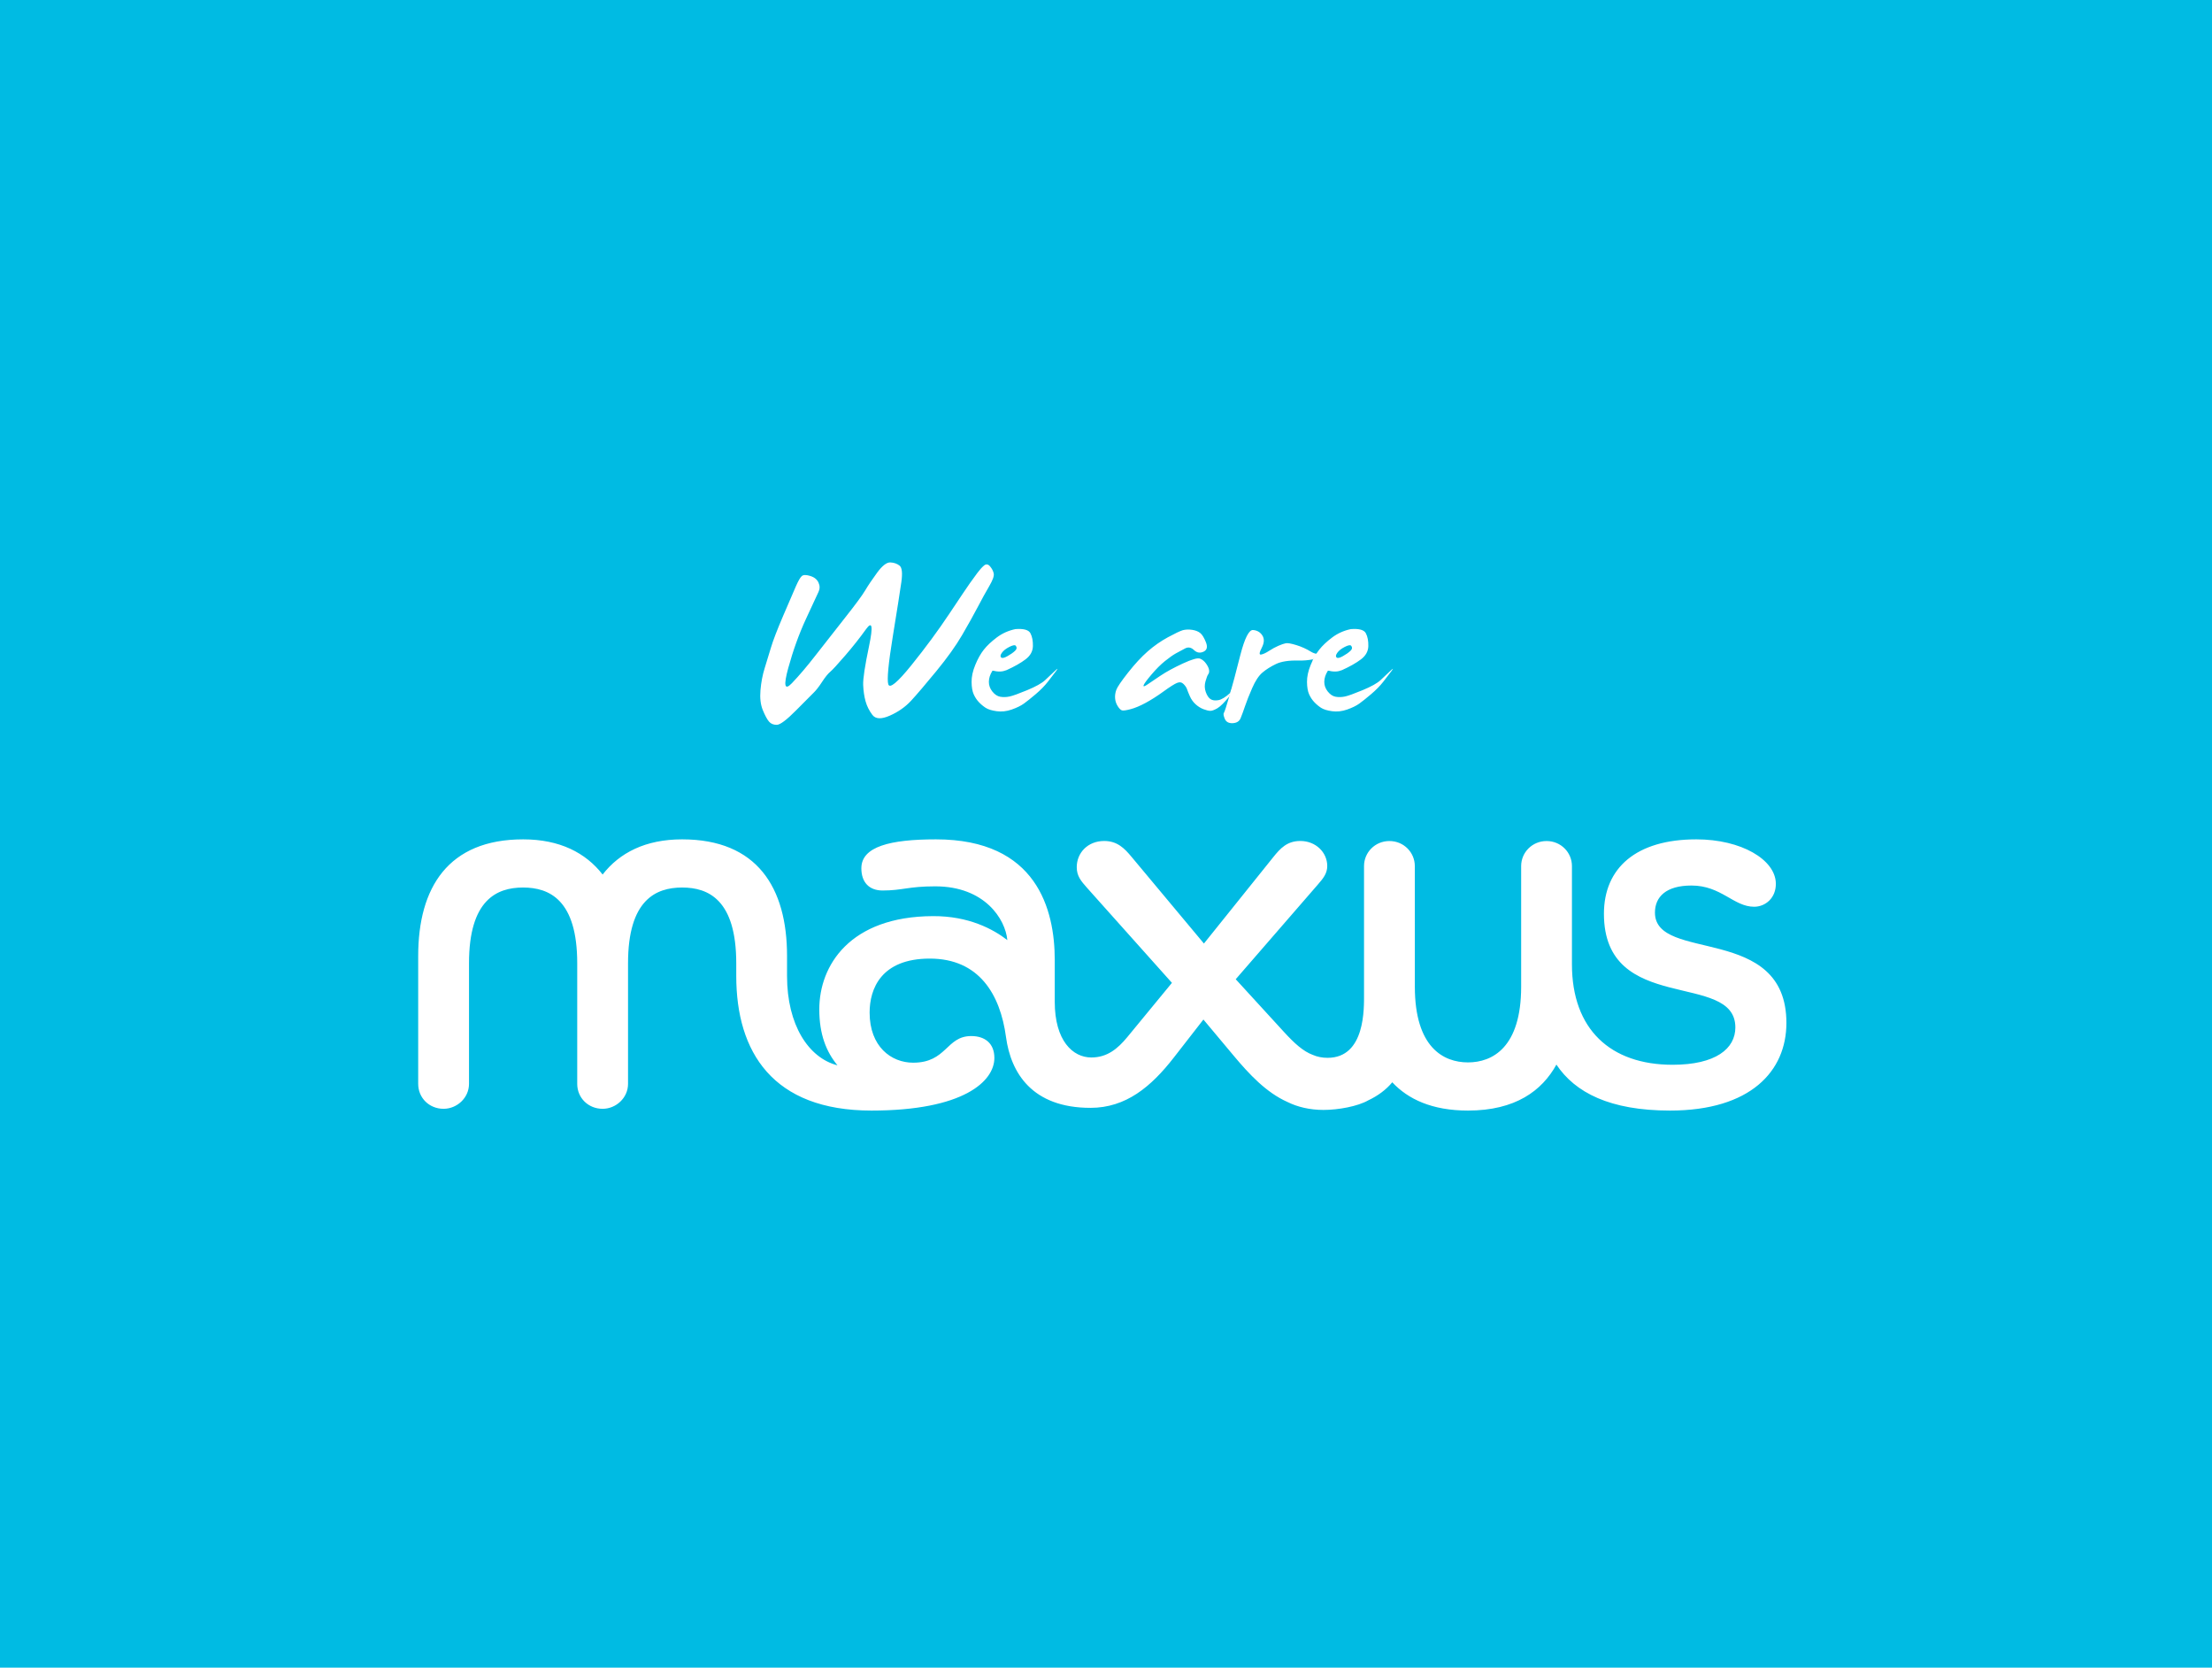 <?xml version="1.0" encoding="UTF-8" standalone="no"?><svg width="715px" height="539px" viewBox="0 0 715 539" version="1.1" xmlns="http://www.w3.org/2000/svg" xmlns:xlink="http://www.w3.org/1999/xlink"><defs/><g id="Page-1" stroke="none" stroke-width="1" fill="none" fill-rule="evenodd"><g><rect id="Rectangle-1" fill="#00BBE3" x="0" y="0" width="715" height="539"/><g id="Page-1-+-We-are" transform="translate(135, 181)"><g id="Page-1" transform="translate(0, 89)" fill="#FFFFFF"><g id="logo"><g id="layer1" transform="translate(0.008, 0.112)"><g id="g6876" transform="translate(221.526, 44.945) scale(1, -1) translate(-221.526, -44.945) translate(0.026, 0.945)"><path d="M399.907,64.091 C399.907,69.171 403.472,72.848 411.713,72.848 C421.344,72.848 425.329,65.99 431.974,65.99 C435.586,65.99 439.067,68.807 438.983,73.541 C438.843,81.213 427.84,87.772 413.271,87.772 C393.822,87.772 383.416,78.509 383.416,63.726 C383.416,30.83 425.898,45.379 425.898,26.975 C425.898,20.145 419.571,14.915 405.609,14.915 C385.516,14.915 373.075,26.376 373.075,47.39 L373.075,79.145 C373.075,83.515 369.538,87.229 364.872,87.229 C360.206,87.229 356.659,83.515 356.659,79.145 L356.659,40.167 C356.659,20.51 347.382,15.682 339.468,15.682 C331.564,15.682 322.296,20.51 322.296,40.167 L322.287,79.145 C322.287,83.515 318.75,87.229 314.074,87.229 C309.408,87.229 305.871,83.515 305.871,79.145 L305.871,37.791 C305.871,33.337 306.365,17.16 294.083,17.16 C292.31,17.16 290.668,17.506 289.296,18.115 C286.197,19.265 283.388,21.82 279.982,25.534 L264.396,42.562 L290.938,73.157 C292.758,75.234 293.981,76.806 293.981,79.164 C293.981,83.533 290.294,87.248 285.283,87.248 C281.036,87.248 278.843,84.909 276.529,82.018 L254.121,54.099 L230.649,82.205 C228.465,84.815 226.151,87.248 221.886,87.248 C216.547,87.248 213.01,83.393 213.01,78.78 C213.01,75.88 214.392,74.308 216.407,72.025 L243.78,41.393 L229.361,23.869 C226.225,20.07 222.838,17.272 217.723,17.272 C211.694,17.272 205.899,22.755 205.899,35.255 L205.899,48.794 C205.899,65.027 200.15,87.772 167.495,87.772 C152.73,87.772 143.388,85.451 143.388,78.415 C143.388,73.887 145.908,71.239 150.257,71.239 C156.678,71.239 158.545,72.586 167.271,72.586 C183.323,72.586 189.949,61.939 190.575,55.212 C186.011,58.739 178.125,63.015 166.524,62.959 C139.637,62.847 129.791,46.988 129.791,32.823 C129.791,24.711 132.077,19.078 135.67,14.737 C126.263,17.142 119.366,27.873 119.366,43.592 L119.366,50.094 C119.366,72.203 109.669,87.772 85.451,87.772 C73.589,87.772 65.218,83.421 59.758,76.404 C54.289,83.421 45.918,87.772 34.065,87.772 C9.847,87.772 0.141,72.203 0.141,50.094 L0.141,8.74 C0.141,4.23 3.678,0.684 8.344,0.684 C12.693,0.684 16.566,4.23 16.566,8.74 L16.566,47.736 C16.566,68.17 25.507,72.203 34.037,72.203 C42.577,72.203 51.545,68.17 51.545,47.736 L51.545,8.74 C51.545,4.23 55.092,0.684 59.758,0.684 C64.107,0.684 67.971,4.23 67.971,8.74 L67.971,47.736 C67.971,68.17 76.93,72.203 85.47,72.203 C94.009,72.203 102.941,68.17 102.95,47.736 L102.95,43.592 C102.959,19.078 114.69,0.113 146.655,0.113 C176.445,0.113 186.384,9.6 186.384,17.113 C186.384,21.838 183.332,24.196 178.909,24.196 C170.771,24.196 171.032,15.588 160.122,15.588 C153.01,15.588 146.058,20.818 146.058,31.784 C146.058,39.437 149.763,49.233 165.507,49.233 C181.41,49.233 188.288,37.706 190.145,23.869 C191.704,12.342 198.545,0.993 217.453,0.993 C228.885,0.993 237.023,7.785 244.377,17.235 L253.953,29.538 L263.724,17.862 C268.801,11.79 274.279,5.942 281.111,2.892 C284.321,1.283 288.353,0.319 292.749,0.319 C297.593,0.319 303.864,1.489 307.215,3.407 C310.294,4.847 313.001,6.84 314.998,9.254 C320.084,3.809 327.84,0.113 339.468,0.113 C354.821,0.113 363.416,6.55 368.054,14.971 C374.083,5.923 385.366,0.113 404.778,0.113 C430.779,0.113 442.399,12.828 442.399,28.434 C442.399,60.582 399.907,47.849 399.907,64.091" id="path6878"/></g></g></g></g><g id="We-are" transform="translate(110, 0)"/><g id="Path-9-+-Path-10-+-We-are" transform="translate(110, 0)" fill="#FFFFFF"><path d="M152.5,44 C152,44.5 152.809,42.382 153,42 C153.142,41.715 154,41.5 154,41.5 L154.5,42 L155.5,42 L155.5,44 L154,44 C154,44 153,43.5 152.5,44 Z" id="Path-9"/><path d="M180,30.5 L184.801,28.241 L186.622,28.527 L186.689,29.518 L180.98,32.759 L179.309,32.473 L180,30.5 Z" id="Path-10"/><path d="M38.528,4.08 C40.192,1.822 41.619,0.722 42.808,0.781 C43.997,0.841 44.987,1.188 45.78,1.822 C46.572,2.456 46.76,4.239 46.344,7.171 C45.928,10.104 45.007,15.959 43.58,24.736 C42.154,33.513 41.668,38.655 42.124,40.161 C42.58,41.667 45.076,39.606 49.614,33.979 C54.151,28.352 58.232,22.814 61.858,17.365 C65.484,11.917 67.713,8.608 68.545,7.439 C69.378,6.27 70.17,5.18 70.923,4.17 C71.676,3.159 72.389,2.367 73.063,1.792 C73.737,1.217 74.39,1.307 75.024,2.059 C75.659,2.812 76.055,3.585 76.213,4.378 C76.372,5.17 75.886,6.527 74.757,8.449 C73.628,10.371 72.389,12.62 71.042,15.196 C69.695,17.772 68.01,20.793 65.99,24.26 C63.969,27.728 61.185,31.621 57.638,35.941 C54.091,40.26 51.387,43.43 49.524,45.451 C47.662,47.472 45.364,49.087 42.629,50.295 C39.895,51.504 38.013,51.425 36.983,50.058 C35.952,48.691 35.219,47.224 34.783,45.659 C34.347,44.094 34.09,42.33 34.01,40.369 C33.931,38.407 34.565,34.217 35.913,27.797 C37.26,21.378 36.933,19.565 34.932,22.358 C32.931,25.152 30.682,27.995 28.185,30.888 C25.689,33.781 24.074,35.534 23.341,36.149 C22.608,36.763 21.736,37.843 20.726,39.388 C19.715,40.934 18.843,42.063 18.11,42.776 C17.377,43.49 15.465,45.411 12.374,48.542 C9.283,51.673 7.193,53.248 6.103,53.267 C5.013,53.287 4.161,52.931 3.547,52.198 C2.933,51.464 2.269,50.226 1.556,48.483 C0.843,46.739 0.595,44.599 0.813,42.063 C1.031,39.527 1.477,37.179 2.15,35.019 C2.824,32.86 3.508,30.621 4.201,28.302 C4.895,25.984 6.212,22.557 8.154,18.019 C10.096,13.482 11.463,10.312 12.255,8.509 C13.048,6.706 13.692,5.596 14.187,5.18 C14.682,4.764 15.584,4.754 16.892,5.15 C18.199,5.547 19.091,6.26 19.566,7.29 C20.042,8.321 20.042,9.331 19.566,10.322 C19.091,11.312 17.734,14.235 15.495,19.089 C13.256,23.943 11.354,29.224 9.788,34.93 C8.223,40.636 8.61,42.271 10.948,39.834 C13.286,37.397 15.861,34.365 18.675,30.74 C21.488,27.114 24.619,23.121 28.066,18.762 C31.514,14.403 33.713,11.421 34.664,9.816 C35.615,8.212 36.903,6.3 38.528,4.08 Z M83.227,22.329 C85.882,22.131 87.497,22.576 88.072,23.666 C88.646,24.756 88.914,26.143 88.874,27.827 C88.834,29.511 88.042,30.938 86.497,32.107 C84.951,33.276 82.91,34.435 80.374,35.584 C79.661,35.861 79.017,36.01 78.442,36.03 C77.868,36.05 77.392,36.03 77.016,35.97 C76.639,35.911 76.342,35.851 76.124,35.792 C75.906,35.733 75.777,35.762 75.738,35.881 C75.024,37.03 74.658,38.179 74.638,39.329 C74.618,40.478 74.995,41.538 75.767,42.509 C76.54,43.48 77.402,44.044 78.353,44.203 C79.304,44.361 80.295,44.332 81.325,44.114 C82.355,43.896 84.258,43.212 87.031,42.063 C89.805,40.914 91.737,39.834 92.827,38.823 C93.917,37.813 94.957,36.832 95.948,35.881 C96.938,34.93 97.077,34.93 96.364,35.881 C95.65,36.832 94.769,37.981 93.719,39.329 C92.668,40.676 91.361,42.013 89.795,43.341 C88.23,44.668 86.952,45.689 85.962,46.402 C84.971,47.115 83.653,47.759 82.009,48.334 C80.364,48.909 78.749,49.087 77.164,48.869 C75.579,48.651 74.39,48.284 73.598,47.769 C72.805,47.254 72.072,46.64 71.399,45.927 C70.725,45.213 70.17,44.371 69.734,43.4 C69.298,42.429 69.071,41.102 69.051,39.418 C69.031,37.734 69.427,35.901 70.24,33.92 C71.052,31.938 71.973,30.294 73.003,28.986 C74.034,27.678 75.431,26.361 77.194,25.033 C78.957,23.706 80.969,22.804 83.227,22.329 Z M83.287,27.678 C83.009,27.401 82.326,27.54 81.236,28.094 C80.146,28.649 79.354,29.273 78.858,29.967 C78.363,30.66 78.274,31.165 78.591,31.483 C78.908,31.8 79.582,31.671 80.612,31.096 C81.642,30.522 82.464,29.947 83.079,29.372 C83.693,28.798 83.762,28.233 83.287,27.678 Z M137.318,22.685 C138.23,22.448 139.23,22.408 140.32,22.566 C141.41,22.725 142.281,23.062 142.935,23.577 C143.589,24.092 144.213,25.103 144.808,26.608 C145.402,28.114 145.135,29.125 144.005,29.64 C142.876,30.155 141.855,29.977 140.944,29.105 C140.033,28.233 139.082,28.055 138.091,28.57 C137.1,29.085 136.119,29.61 135.149,30.145 C134.178,30.68 132.979,31.522 131.552,32.671 C130.126,33.821 128.66,35.287 127.154,37.07 C125.648,38.853 124.816,39.992 124.657,40.488 C124.499,40.983 124.885,40.914 125.816,40.28 C126.748,39.646 128.174,38.685 130.096,37.397 C132.018,36.109 134.435,34.791 137.348,33.444 C140.261,32.097 142.103,31.572 142.876,31.869 C143.649,32.166 144.312,32.711 144.867,33.503 C145.422,34.296 145.739,34.98 145.818,35.554 C145.897,36.129 145.808,36.584 145.551,36.921 C145.293,37.258 144.996,38.021 144.659,39.21 C144.322,40.399 144.352,41.548 144.748,42.657 C145.145,43.767 145.65,44.53 146.264,44.946 C146.878,45.362 147.72,45.481 148.79,45.302 C149.86,45.124 151.178,44.312 152.743,42.865 C154.308,41.419 154.239,41.756 152.535,43.876 C150.831,45.996 149.484,47.343 148.493,47.918 C147.502,48.492 146.73,48.77 146.175,48.75 C145.62,48.73 144.897,48.552 144.005,48.215 C143.114,47.878 142.272,47.353 141.479,46.64 C140.686,45.927 140.062,45.055 139.607,44.024 C139.151,42.994 138.844,42.231 138.685,41.736 C138.527,41.241 138.16,40.696 137.586,40.101 C137.011,39.507 136.308,39.378 135.476,39.715 C134.643,40.052 133.187,40.973 131.107,42.479 C129.026,43.985 127.085,45.223 125.281,46.194 C123.478,47.165 121.864,47.839 120.437,48.215 C119.01,48.591 118.089,48.72 117.673,48.601 C117.257,48.483 116.801,48.037 116.306,47.264 C115.811,46.491 115.523,45.649 115.444,44.738 C115.365,43.826 115.494,42.905 115.83,41.974 C116.167,41.043 117.435,39.18 119.635,36.386 C121.834,33.593 123.954,31.304 125.995,29.521 C128.036,27.738 130.205,26.222 132.503,24.974 C134.802,23.726 136.407,22.963 137.318,22.685 L137.318,22.685 Z M160.054,22.626 C161.382,22.745 162.382,23.339 163.056,24.409 C163.73,25.479 163.66,26.797 162.848,28.362 C162.036,29.927 161.956,30.66 162.61,30.561 C163.264,30.462 164.126,30.066 165.196,29.372 C166.266,28.679 167.286,28.124 168.257,27.708 C169.228,27.292 170.01,27.024 170.605,26.906 C171.199,26.787 172.339,26.985 174.023,27.5 C175.707,28.015 177.302,28.738 178.808,29.67 C180.314,30.601 182.305,30.68 184.781,29.907 C187.258,29.135 186.991,29.392 183.979,30.68 C180.967,31.968 177.886,32.572 174.736,32.493 C171.586,32.414 169.149,32.79 167.425,33.622 C165.701,34.455 164.245,35.376 163.056,36.386 C161.867,37.397 160.767,39.061 159.757,41.379 C158.746,43.698 157.974,45.649 157.439,47.234 C156.904,48.819 156.428,50.117 156.012,51.128 C155.596,52.138 154.744,52.673 153.456,52.733 C152.168,52.792 151.316,52.326 150.9,51.336 C150.484,50.345 150.385,49.701 150.603,49.404 C150.821,49.107 151.415,47.294 152.386,43.965 C153.357,40.636 154.536,36.218 155.923,30.71 C157.35,25.202 158.727,22.507 160.054,22.626 Z M191.647,22.329 C194.302,22.131 195.917,22.576 196.491,23.666 C197.066,24.756 197.333,26.143 197.294,27.827 C197.254,29.511 196.462,30.938 194.916,32.107 C193.371,33.276 191.33,34.435 188.794,35.584 C188.08,35.861 187.436,36.01 186.862,36.03 C186.287,36.05 185.812,36.03 185.435,35.97 C185.059,35.911 184.762,35.851 184.544,35.792 C184.326,35.733 184.197,35.762 184.157,35.881 C183.444,37.03 183.078,38.179 183.058,39.329 C183.038,40.478 183.414,41.538 184.187,42.509 C184.96,43.48 185.822,44.044 186.773,44.203 C187.724,44.361 188.714,44.332 189.745,44.114 C190.775,43.896 192.677,43.212 195.451,42.063 C198.225,40.914 200.157,39.834 201.247,38.823 C202.336,37.813 203.376,36.832 204.367,35.881 C205.358,34.93 205.497,34.93 204.783,35.881 C204.07,36.832 203.188,37.981 202.138,39.329 C201.088,40.676 199.78,42.013 198.215,43.341 C196.65,44.668 195.372,45.689 194.381,46.402 C193.39,47.115 192.073,47.759 190.428,48.334 C188.784,48.909 187.169,49.087 185.584,48.869 C183.999,48.651 182.81,48.284 182.017,47.769 C181.225,47.254 180.492,46.64 179.818,45.927 C179.145,45.213 178.59,44.371 178.154,43.4 C177.718,42.429 177.49,41.102 177.47,39.418 C177.45,37.734 177.847,35.901 178.659,33.92 C179.471,31.938 180.393,30.294 181.423,28.986 C182.453,27.678 183.85,26.361 185.614,25.033 C187.377,23.706 189.388,22.804 191.647,22.329 L191.647,22.329 Z M191.706,27.678 C191.429,27.401 190.745,27.54 189.656,28.094 C188.566,28.649 187.773,29.273 187.278,29.967 C186.783,30.66 186.693,31.165 187.01,31.483 C187.328,31.8 188.001,31.671 189.031,31.096 C190.062,30.522 190.884,29.947 191.498,29.372 C192.112,28.798 192.182,28.233 191.706,27.678 L191.706,27.678 Z" id="We-are"/></g></g></g></g></svg>